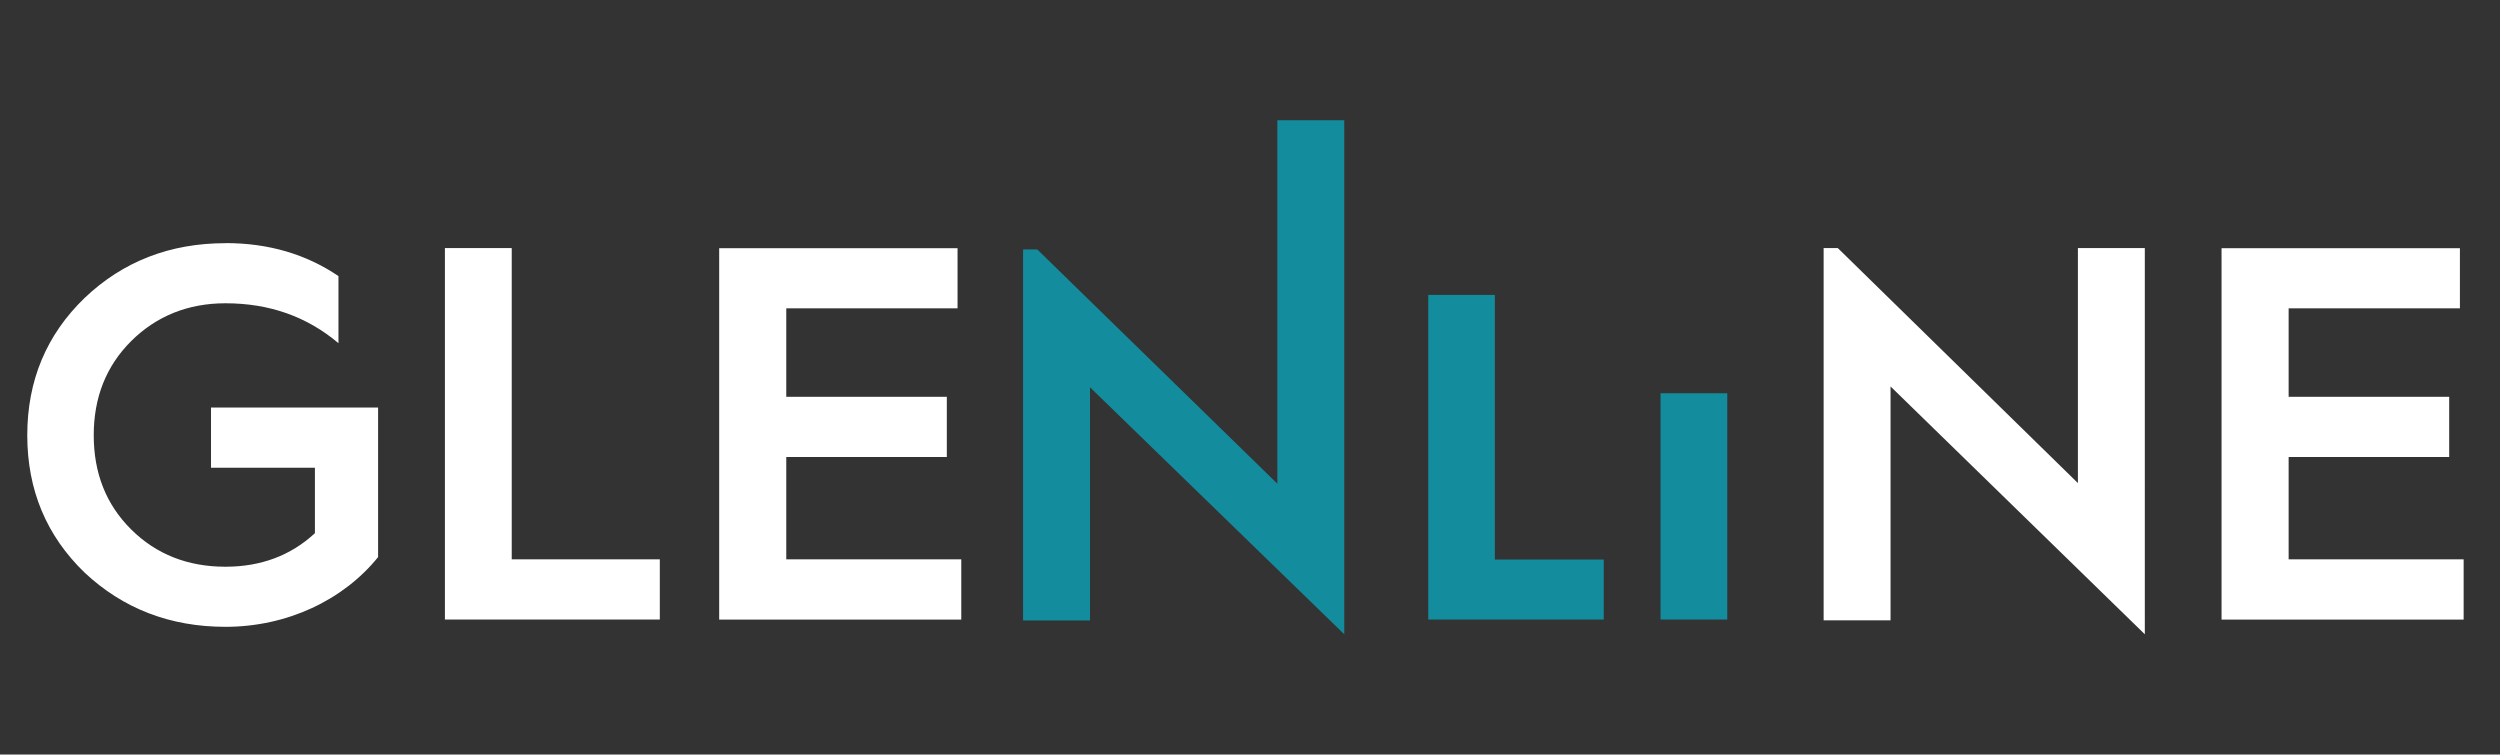 <?xml version="1.0" encoding="UTF-8"?><svg id="a" xmlns="http://www.w3.org/2000/svg" viewBox="0 0 275 83"><rect x="0" y="0" width="275" height="83" fill="#333333" stroke="none"/><path d="M271,68.15v-6.62h-19.25v-11.26h17.66v-6.62h-17.66v-9.73h18.84v-6.62h-26.22v40.86h26.64Z" style="fill:#fff; fill-rule:evenodd;"/><path d="M207.96,68.24v-25.73l27.97,27.26V27.29h-7.36v25.85l-26.41-25.85h-1.56v40.95h7.36Z" style="fill:#fff; fill-rule:evenodd;"/><path d="M190,68.15v-24.89h-7.34v24.89h7.34Z" style="fill:#138d9e; fill-rule:evenodd;"/><path d="M176.41,68.15v-6.6h-11.98v-29.11h-7.32v35.71h19.3Z" style="fill:#138d9e; fill-rule:evenodd;"/><path d="M119.9,68.25v-25.65l27.97,27.17V13.23h-7.36v39.98l-26.41-25.77h-1.56v40.81h7.36Z" style="fill:#138d9e; fill-rule:evenodd;"/><path d="M105.74,68.15v-6.62h-19.25v-11.26h17.66v-6.62h-17.66v-9.73h18.84v-6.62h-26.22v40.86h26.64Z" style="fill:#fff; fill-rule:evenodd;"/><path d="M72.58,68.15v-6.62h-16.29V27.29h-7.35v40.86h23.65Z" style="fill:#fff; fill-rule:evenodd;"/><path d="M24.8,26.75c-6.07,0-11.26,1.99-15.5,6.03-4.18,4.04-6.3,9.07-6.3,15.1s2.12,11.06,6.3,15.1c4.24,3.98,9.43,5.97,15.5,5.97,6.78,0,12.96-2.93,16.79-7.67v-16.45h-18.38v6.62h11.43v7.2c-2.65,2.46-5.95,3.69-9.84,3.69-4.12,0-7.6-1.35-10.37-4.1-2.77-2.75-4.12-6.21-4.12-10.36s1.36-7.61,4.12-10.36c2.77-2.75,6.25-4.16,10.37-4.16,4.83,0,8.96,1.46,12.43,4.39v-7.38c-3.54-2.4-7.66-3.63-12.43-3.63Z" style="fill:#fff; fill-rule:evenodd;"/></svg>